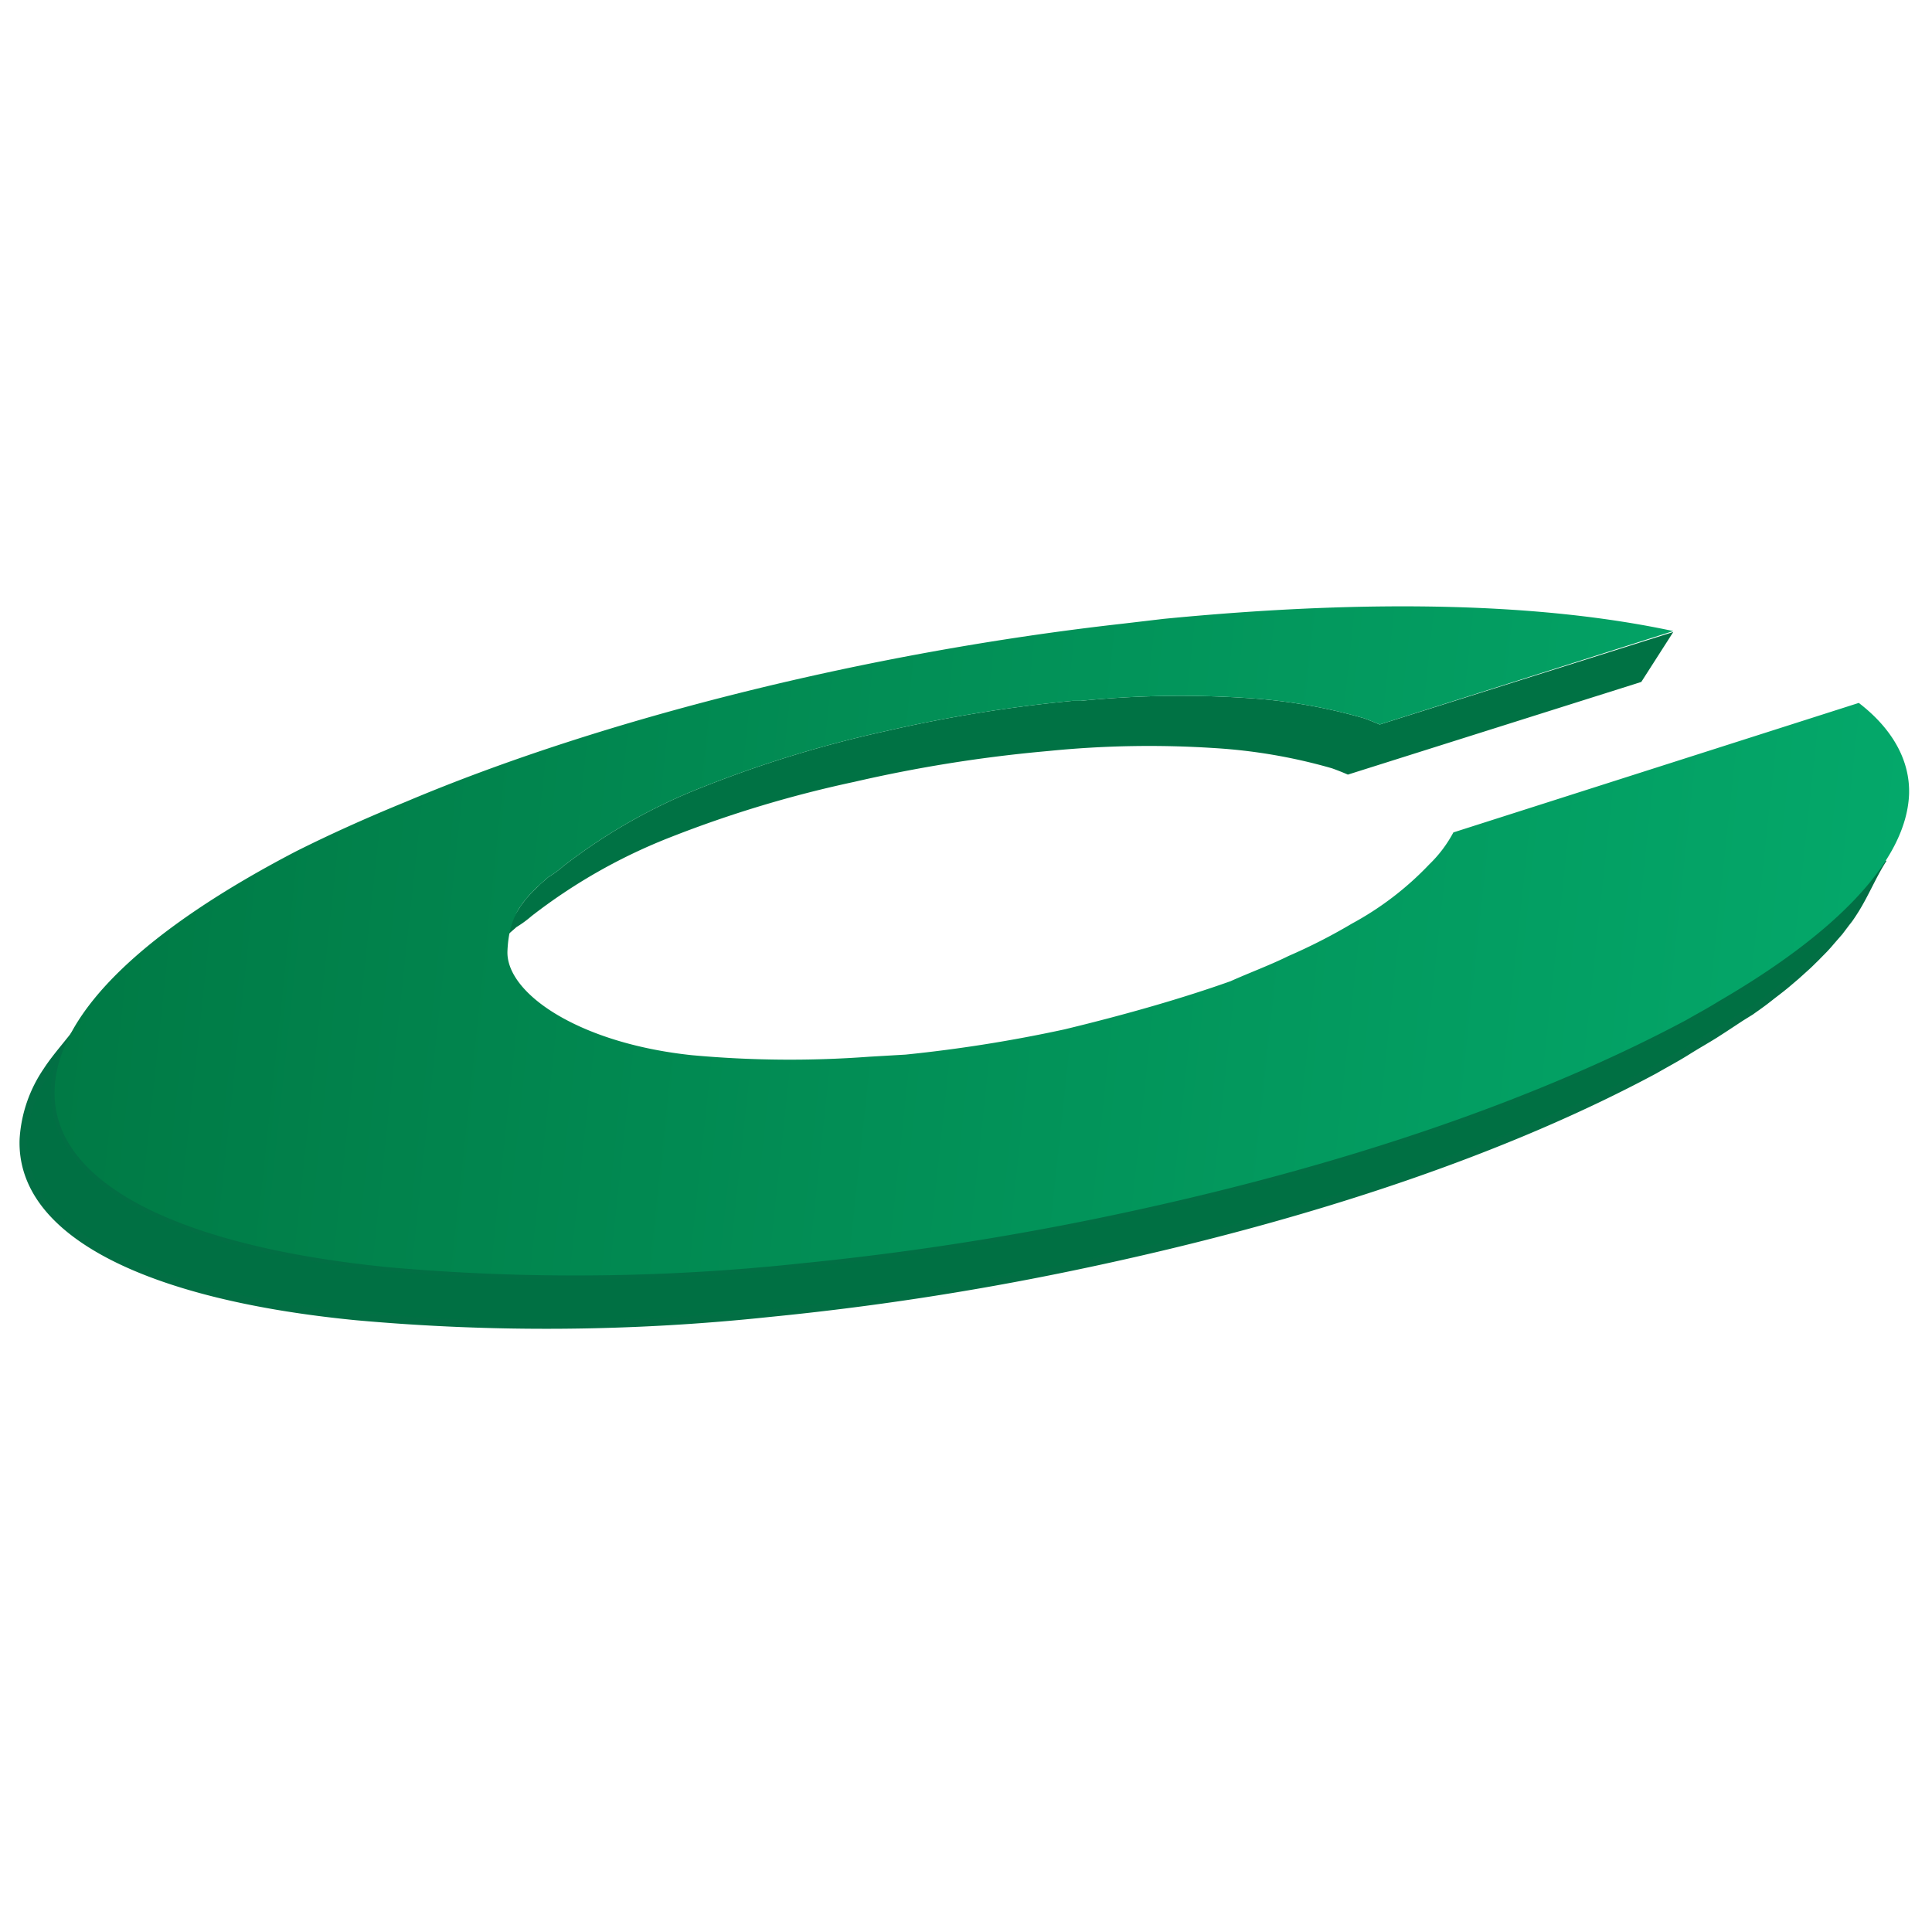 <svg id="Layer_1" data-name="Layer 1" xmlns="http://www.w3.org/2000/svg" xmlns:xlink="http://www.w3.org/1999/xlink" viewBox="0 0 128 128"><defs><style>.cls-1{fill:none;}.cls-2{isolation:isolate;}.cls-3{clip-path:url(#clip-path);}.cls-4,.cls-6{fill:#007043;}.cls-5{fill:#007244;}.cls-6{stroke:#026f44;stroke-miterlimit:10;stroke-width:0.5px;}.cls-7{fill:url(#linear-gradient);}</style><clipPath id="clip-path"><path class="cls-1" d="M96,55.69,93.9,59a3.5,3.5,0,0,0,.29-.54l2.12-3.31A4.68,4.68,0,0,1,96,55.69Z"/></clipPath><linearGradient id="linear-gradient" x1="-4.43" y1="37.17" x2="115.7" y2="37.17" gradientTransform="translate(13.71 19.47) rotate(6.13)" gradientUnits="userSpaceOnUse"><stop offset="0" stop-color="#007a45"/><stop offset="1" stop-color="#04a86a"/></linearGradient></defs><g class="cls-2"><g class="cls-3"><path class="cls-4" d="M94.94,52.32l-1.75,3.52a5.72,5.72,0,0,0,.24-.57l1.74-3.52a3.57,3.57,0,0,1-.23.57"/></g></g><path class="cls-5" d="M91.41,48c-.32-.13-.64-.27-1.06-.42a36,36,0,0,0-7.82-1.34,66.79,66.79,0,0,0-10.9.19l-.54,0a95.36,95.36,0,0,0-12.37,2,78.22,78.22,0,0,0-12.12,3.7,37.05,37.05,0,0,0-9.27,5.25,6.77,6.77,0,0,1-1,.73l-.56.49-.14.14-.35.34-.17.18c-.08.1-.18.2-.26.29l-.16.21-.15.2a1,1,0,0,0-.11.17l-2.11,3.31a4.44,4.44,0,0,1,.27-.38l.15-.19.26-.3.17-.18c.1-.11.21-.21.33-.32l.16-.16.56-.49a7.35,7.35,0,0,0,1-.73,36.87,36.87,0,0,1,9.27-5.25A77.35,77.35,0,0,1,56.6,51.8a93.87,93.87,0,0,1,12.38-2l.54-.05a66.79,66.79,0,0,1,10.9-.19,36,36,0,0,1,7.82,1.34c.42.15.74.28,1.06.42l19.44-6.14,2.12-3.31Z"/><path class="cls-6" d="M124.26,57.7c-.13.18-.26.36-.4.53s-.24.55-.43.76-.3.35-.47.53-.41.42-.62.63l-.53.52-.73.64-.58.51-.84.66-.61.48-1,.7-.62.44c-.38.26-.78.52-1.18.77l-.54.36c-.6.37-1.22.75-1.86,1.12s-1.37.79-2.13,1.23c-9.37,5-22.28,9.69-38.91,13.12a192.14,192.14,0,0,1-19.72,3,140,140,0,0,1-27.43.25C12,82.58,3.36,78.45,3.62,72.14c0-1.48,1-3,2-4.52-.71,1.1-1.81,2.23-2.52,3.33a9,9,0,0,0-1.55,4.5c-.26,6.31,8.42,10.44,22.06,11.77A140,140,0,0,0,51,87a189.89,189.89,0,0,0,19.72-3c16.64-3.43,29.54-8.08,38.91-13.11.76-.44,1.43-.79,2.13-1.23s1.26-.75,1.85-1.12l.59-.38,1.14-.75L116,67c.32-.23.64-.45.94-.68s.42-.33.63-.49.56-.43.82-.65l.6-.51.71-.64c.19-.17.36-.35.54-.52l.62-.63c.17-.18.32-.35.47-.53l.54-.62.4-.53c.09-.12.2-.25.29-.38s.21-.31.31-.47c.7-1.1,1.19-2.34,1.9-3.44C124.57,57.14,124.47,57.42,124.26,57.7Z"/><path class="cls-7" d="M77.11,41c14.1-1.37,25.29-1,33.75.81L91.41,48c-.32-.13-.64-.27-1.06-.42a36,36,0,0,0-7.82-1.34,66.79,66.79,0,0,0-10.9.19l-.54,0a95.36,95.36,0,0,0-12.37,2,78.22,78.22,0,0,0-12.12,3.7,37.05,37.05,0,0,0-9.27,5.25,6.77,6.77,0,0,1-1,.73c-1.71,1.48-2.61,2.52-2.71,4.9-.11,2.79,4.72,6.11,12.23,6.9a71.14,71.14,0,0,0,11.75.1L60,69.87A94.83,94.83,0,0,0,70.52,68.2c4.14-1,7.85-2.07,11-3.19,1.32-.59,2.63-1.07,3.84-1.67a37.32,37.32,0,0,0,4.21-2.15,20.51,20.51,0,0,0,5.12-3.92,8.45,8.45,0,0,0,1.6-2.12l26.86-8.58c2.2,1.69,3.41,3.79,3.33,6.07-.19,4.44-4.91,9.23-12.63,13.71-.7.44-1.37.79-2.13,1.23-9.37,5-22.28,9.69-38.91,13.12a192.14,192.14,0,0,1-19.72,3,140,140,0,0,1-27.43.25C12,82.58,3.36,78.45,3.62,72.14c.2-5.17,6.24-10.66,16-15.74q3.35-1.68,7.27-3.28c13.17-5.57,30.82-9.93,47.5-11.8Z"/></svg>